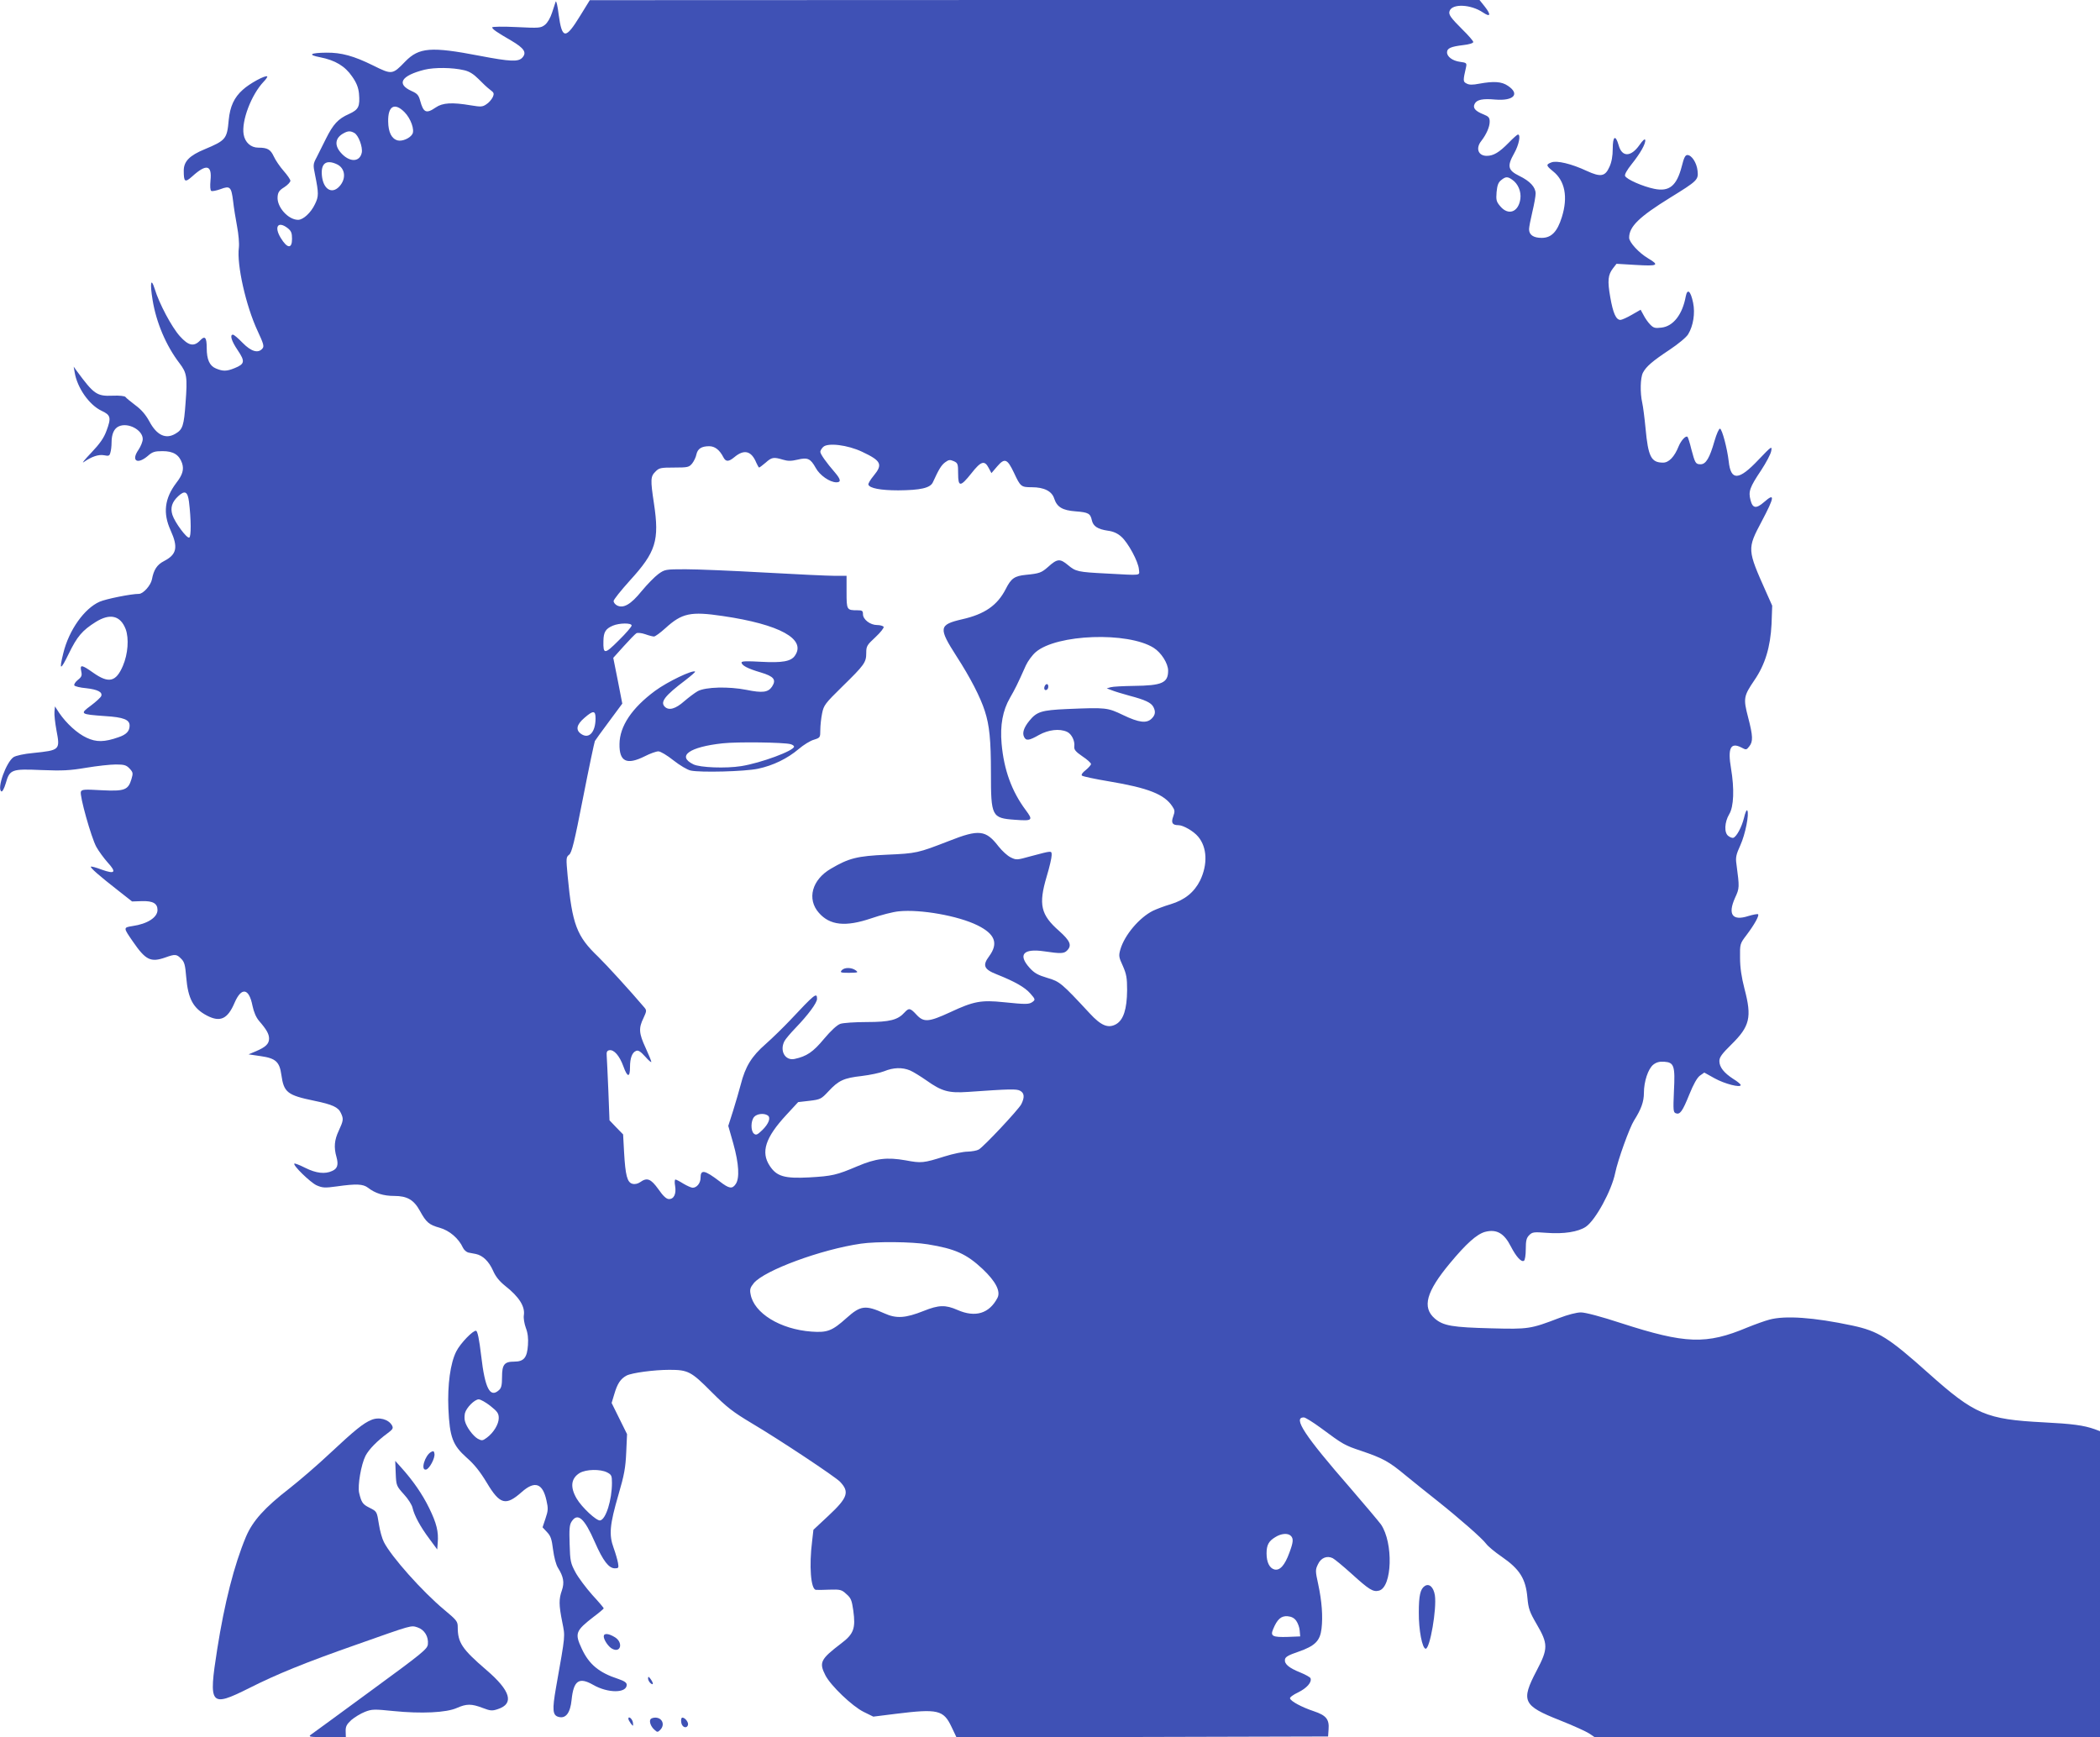 <?xml version="1.0" standalone="no"?>
<!DOCTYPE svg PUBLIC "-//W3C//DTD SVG 20010904//EN"
 "http://www.w3.org/TR/2001/REC-SVG-20010904/DTD/svg10.dtd">
<svg version="1.0" xmlns="http://www.w3.org/2000/svg"
 width="1280pt" height="1059pt" viewBox="0 0 1280 1059"
 preserveAspectRatio="xMidYMid meet">
<g transform="translate(0,1059) scale(0.1,-0.1)"
fill="#3f51b5" stroke="none">
<path d="M3387 10580 c-3 -8 -13 -39 -22 -67 -10 -31 -27 -61 -43 -74 -26 -20
-34 -21 -174 -14 -82 4 -148 3 -148 -2 1 -11 29 -30 117 -81 78 -46 95 -72 67
-103 -24 -27 -73 -25 -261 11 -296 57 -369 51 -453 -35 -78 -81 -81 -81 -196
-24 -117 58 -194 79 -284 78 -100 -1 -117 -13 -39 -28 92 -18 152 -54 195
-117 27 -38 38 -67 42 -103 7 -81 -2 -99 -61 -126 -66 -29 -96 -62 -140 -150
-19 -38 -45 -90 -57 -114 -22 -41 -22 -47 -10 -105 23 -114 23 -133 0 -180
-25 -53 -72 -96 -103 -96 -60 0 -130 78 -125 140 2 28 10 40 41 59 20 13 37
31 37 39 0 8 -19 35 -41 60 -23 26 -50 66 -60 88 -20 43 -38 54 -95 54 -45 0
-81 32 -89 81 -14 82 47 242 122 321 15 15 24 30 22 32 -10 10 -108 -43 -149
-81 -53 -47 -78 -102 -86 -185 -10 -115 -18 -124 -147 -178 -92 -38 -127 -74
-127 -130 0 -70 7 -75 52 -35 86 78 121 70 111 -25 -3 -35 -2 -60 5 -64 5 -3
31 2 56 11 58 22 66 15 77 -74 4 -37 15 -106 24 -153 9 -47 14 -105 11 -129
-14 -104 43 -356 114 -508 36 -77 41 -94 30 -107 -26 -32 -69 -19 -121 34 -27
28 -53 50 -59 50 -21 0 -9 -39 29 -95 46 -68 43 -84 -19 -109 -49 -20 -71 -20
-114 -2 -39 16 -56 55 -56 125 0 65 -11 77 -40 46 -38 -40 -71 -33 -124 26
-50 56 -126 199 -153 288 -23 74 -30 36 -13 -67 22 -137 82 -279 164 -386 45
-59 49 -83 37 -242 -10 -139 -17 -162 -62 -188 -59 -35 -114 -9 -159 76 -22
40 -48 71 -85 98 -29 22 -56 44 -60 50 -4 6 -36 10 -79 8 -96 -4 -114 9 -219
152 l-18 25 6 -34 c15 -94 88 -199 164 -235 56 -26 60 -42 30 -122 -16 -44
-40 -78 -93 -134 -39 -41 -60 -66 -46 -57 49 34 90 48 124 42 29 -6 34 -4 39
17 4 12 7 40 7 60 0 52 15 86 44 99 56 26 146 -22 146 -77 0 -16 -12 -45 -26
-66 -46 -66 -8 -92 56 -38 29 26 43 30 91 30 66 0 101 -22 119 -74 12 -38 3
-70 -35 -119 -72 -95 -83 -185 -35 -290 47 -104 37 -147 -40 -187 -43 -22 -63
-53 -74 -112 -7 -36 -53 -88 -79 -88 -48 0 -202 -31 -240 -48 -93 -41 -187
-173 -221 -313 -27 -108 -18 -109 33 -4 51 105 82 142 165 194 87 54 150 39
182 -44 21 -57 14 -152 -17 -224 -42 -98 -86 -108 -179 -43 -72 51 -84 53 -75
11 6 -27 3 -35 -21 -54 -15 -12 -24 -27 -21 -33 4 -6 36 -14 72 -17 71 -8 101
-24 92 -48 -3 -8 -32 -35 -63 -58 -69 -51 -66 -53 86 -64 114 -7 150 -22 150
-58 0 -34 -20 -55 -68 -71 -85 -30 -135 -31 -194 -3 -57 26 -124 88 -167 151
l-26 40 -3 -32 c-2 -18 4 -69 12 -113 23 -121 22 -122 -142 -139 -56 -5 -104
-16 -119 -25 -45 -30 -103 -191 -75 -209 6 -4 17 16 27 49 24 85 35 89 218 81
128 -5 171 -3 272 14 66 11 147 20 181 20 52 0 64 -4 84 -25 21 -23 22 -28 11
-65 -20 -66 -42 -74 -182 -67 -105 6 -120 5 -126 -9 -9 -23 63 -279 94 -336
15 -27 46 -69 69 -95 56 -61 45 -73 -36 -44 -34 13 -64 21 -66 18 -6 -5 49
-54 162 -142 l89 -70 60 2 c67 2 95 -14 95 -54 0 -45 -61 -85 -153 -98 -56 -9
-56 -9 2 -93 79 -115 109 -130 200 -98 58 21 68 20 95 -8 20 -19 25 -38 31
-112 11 -133 43 -191 127 -235 81 -42 126 -20 168 79 42 97 88 89 109 -19 8
-38 22 -71 40 -92 46 -53 61 -80 61 -108 0 -32 -21 -52 -80 -77 l-45 -19 75
-11 c91 -13 114 -35 125 -114 15 -107 36 -124 201 -158 111 -23 146 -39 162
-75 17 -36 15 -46 -13 -107 -27 -57 -31 -102 -14 -161 13 -47 6 -71 -27 -85
-43 -20 -97 -14 -163 19 -34 17 -64 29 -67 26 -10 -10 97 -114 135 -132 37
-16 50 -17 123 -7 120 17 161 15 191 -8 44 -34 94 -50 160 -50 79 0 120 -24
157 -92 38 -69 55 -84 120 -102 60 -17 116 -65 142 -122 6 -13 21 -26 32 -29
12 -2 33 -6 47 -9 42 -9 79 -45 104 -101 16 -37 39 -65 75 -94 84 -66 121
-125 113 -178 -3 -18 3 -52 12 -77 12 -31 16 -64 13 -105 -5 -77 -25 -101 -84
-101 -60 0 -74 -18 -74 -94 0 -49 -4 -67 -19 -80 -54 -49 -85 10 -108 209 -12
101 -22 150 -31 153 -17 5 -96 -76 -121 -126 -36 -71 -54 -203 -48 -348 8
-176 26 -223 112 -300 46 -40 81 -84 122 -152 80 -134 116 -143 213 -57 80 71
128 54 151 -52 11 -48 10 -62 -6 -109 l-18 -54 27 -29 c23 -24 29 -43 37 -107
6 -46 18 -92 30 -111 34 -54 40 -90 24 -137 -19 -53 -19 -89 2 -193 18 -94 21
-66 -38 -400 -24 -137 -21 -170 17 -179 43 -11 70 25 78 104 12 118 45 141
131 92 90 -52 205 -52 205 0 0 13 -14 23 -52 36 -117 38 -178 89 -222 184 -44
94 -38 109 73 195 34 25 61 49 61 51 0 3 -31 40 -70 82 -38 43 -84 104 -102
137 -30 56 -33 68 -36 173 -3 91 -1 117 12 137 37 57 78 21 142 -126 50 -114
85 -159 122 -159 22 0 24 3 19 32 -3 18 -15 60 -27 93 -29 80 -24 140 30 325
35 119 43 165 47 257 l5 111 -47 95 -47 95 16 53 c19 65 38 94 75 114 33 17
169 35 261 35 114 0 133 -10 256 -134 95 -95 130 -122 245 -191 169 -100 509
-326 539 -357 59 -62 48 -97 -71 -208 l-91 -85 -8 -70 c-19 -150 -8 -293 23
-296 7 -1 44 -1 83 1 66 2 74 0 103 -27 28 -24 33 -38 42 -100 15 -109 3 -143
-74 -201 -126 -96 -136 -116 -96 -194 32 -63 164 -189 233 -223 l59 -29 136
17 c258 32 292 24 341 -80 l30 -63 1133 2 1132 3 3 43 c5 62 -15 86 -90 111
-72 24 -140 60 -145 78 -3 6 20 23 50 37 51 25 84 61 75 86 -2 6 -30 22 -62
35 -70 28 -98 52 -94 79 2 16 21 27 83 48 100 35 131 65 140 140 9 75 2 167
-20 270 -18 82 -18 89 -2 122 18 40 55 55 90 38 12 -6 64 -49 115 -95 108 -98
131 -112 167 -103 81 20 89 292 12 404 -15 20 -99 120 -187 222 -279 320 -351
430 -283 430 9 0 54 -28 102 -63 139 -103 146 -107 248 -141 132 -45 168 -64
270 -149 48 -39 133 -108 188 -151 142 -113 280 -234 304 -267 11 -15 53 -50
94 -78 110 -76 147 -134 157 -251 6 -65 13 -86 55 -158 72 -123 72 -151 1
-286 -97 -185 -84 -213 141 -302 81 -32 162 -69 180 -81 l34 -23 1539 0 1540
0 0 933 0 933 -32 12 c-68 24 -137 33 -313 42 -349 18 -419 48 -699 298 -245
219 -307 258 -466 292 -235 50 -409 62 -505 36 -27 -7 -88 -29 -135 -48 -250
-105 -377 -100 -767 26 -125 41 -220 66 -247 66 -26 0 -80 -14 -132 -34 -175
-67 -187 -69 -414 -63 -237 6 -293 15 -345 60 -78 68 -52 163 93 337 98 118
163 177 214 191 70 18 116 -8 157 -89 32 -62 64 -98 80 -87 6 3 11 35 11 71 0
51 4 68 21 85 19 19 28 20 107 14 103 -8 192 6 238 37 59 40 157 220 179 328
16 79 88 278 115 320 43 68 60 114 60 168 0 70 26 147 57 172 19 15 38 20 67
18 60 -4 67 -25 59 -180 -5 -115 -4 -128 11 -134 26 -10 41 11 83 115 25 62
47 101 64 114 l27 19 63 -35 c61 -34 159 -59 159 -41 0 5 -20 22 -45 37 -57
37 -85 72 -85 109 0 23 15 44 73 101 113 111 126 166 80 340 -18 70 -27 129
-27 188 -1 85 -1 86 40 140 47 62 78 118 70 126 -3 3 -30 -2 -60 -11 -96 -31
-126 9 -81 110 28 61 28 63 9 207 -6 40 -2 58 24 115 30 66 55 191 42 212 -4
6 -13 -15 -20 -46 -14 -56 -45 -114 -65 -121 -6 -2 -20 3 -30 11 -27 19 -24
84 5 133 28 46 32 154 11 279 -21 123 -3 161 62 128 30 -16 32 -16 49 6 24 30
23 63 -7 178 -30 115 -27 129 38 225 66 96 98 203 105 343 l4 112 -37 83
c-116 260 -116 263 -27 431 79 149 82 177 15 118 -48 -42 -70 -40 -83 11 -14
53 -6 77 65 183 30 46 58 98 61 117 6 32 2 30 -78 -54 -120 -127 -168 -129
-181 -10 -9 79 -40 196 -53 200 -6 2 -21 -31 -34 -76 -29 -102 -52 -141 -84
-141 -31 0 -34 6 -57 92 -9 38 -20 72 -23 75 -10 10 -39 -21 -54 -57 -26 -65
-60 -100 -95 -100 -73 0 -91 36 -107 209 -6 63 -15 133 -20 155 -14 61 -12
153 4 184 20 38 57 70 164 141 51 34 102 76 112 94 31 51 43 128 30 191 -15
73 -35 90 -45 39 -20 -110 -76 -182 -148 -190 -39 -5 -49 -2 -69 19 -13 13
-31 39 -40 57 l-18 33 -54 -31 c-29 -17 -61 -31 -69 -31 -27 0 -45 41 -62 138
-18 102 -14 137 17 177 l21 27 118 -7 c134 -8 146 -2 75 40 -56 33 -116 98
-116 126 0 68 61 127 250 244 167 103 173 109 167 164 -5 49 -36 96 -62 96
-13 0 -21 -16 -34 -68 -31 -120 -76 -157 -168 -138 -69 14 -170 58 -178 79 -3
9 12 36 40 71 53 66 87 126 83 148 -2 9 -15 -2 -35 -31 -52 -74 -107 -75 -127
-1 -19 66 -36 56 -36 -22 0 -45 -7 -82 -20 -110 -26 -59 -53 -64 -138 -25 -94
44 -183 65 -216 52 -34 -13 -33 -19 10 -54 73 -58 92 -157 54 -279 -28 -90
-64 -127 -123 -127 -50 0 -77 18 -77 53 0 12 9 59 20 105 11 46 20 96 20 112
0 39 -34 76 -100 108 -69 34 -75 59 -31 137 29 51 42 115 23 115 -4 0 -30 -23
-57 -51 -57 -58 -92 -79 -133 -79 -52 0 -69 46 -33 91 31 40 51 86 51 117 0
25 -6 32 -38 45 -51 20 -67 40 -53 65 13 25 50 32 126 25 112 -9 151 34 76 84
-38 26 -85 29 -174 13 -41 -8 -62 -8 -78 1 -22 11 -22 17 -3 100 5 24 3 27
-36 32 -46 6 -80 31 -80 58 0 25 24 35 98 44 37 4 62 12 62 19 0 6 -30 41 -66
76 -73 73 -87 92 -78 114 17 45 129 40 203 -10 46 -31 51 -15 11 36 l-32 40
-2711 0 -2712 -1 -58 -94 c-90 -147 -111 -146 -132 7 -6 51 -14 86 -18 78z
m-558 -418 c31 -7 57 -23 87 -53 23 -24 55 -54 70 -65 26 -19 27 -24 17 -47
-7 -14 -24 -34 -39 -43 -23 -16 -34 -16 -95 -6 -113 19 -171 16 -213 -13 -58
-40 -75 -32 -95 41 -9 34 -18 44 -52 59 -95 43 -64 94 78 130 62 15 170 14
242 -3z m-364 -255 c39 -39 64 -110 48 -135 -15 -25 -61 -45 -89 -38 -37 10
-57 49 -58 115 -2 95 39 118 99 58z m-306 -127 c26 -13 53 -87 46 -121 -13
-60 -78 -59 -130 3 -38 45 -31 89 20 116 25 14 41 15 64 2z m-106 -191 c52
-24 59 -89 15 -136 -46 -49 -98 -16 -106 67 -7 74 26 99 91 69z m7165 -95 c35
-24 55 -72 49 -116 -11 -81 -73 -104 -122 -46 -24 28 -27 38 -23 87 4 41 10
59 28 73 27 22 39 23 68 2z m-7464 -295 c21 -17 26 -29 26 -65 0 -62 -29 -60
-69 6 -42 69 -16 105 43 59z m3501 -1363 c117 -55 127 -77 70 -146 -20 -24
-34 -48 -32 -54 7 -22 74 -35 182 -35 135 1 195 14 211 49 37 81 52 105 75
122 22 16 29 17 52 7 25 -11 27 -17 27 -76 0 -83 14 -82 81 2 58 74 80 81 105
33 l17 -32 36 42 c45 52 61 45 101 -39 40 -86 44 -89 109 -89 75 0 123 -24
137 -70 17 -51 50 -71 130 -77 78 -6 90 -13 99 -54 8 -37 36 -55 98 -64 32 -4
59 -16 81 -36 41 -35 105 -153 108 -200 3 -39 24 -37 -197 -25 -177 9 -188 12
-236 52 -48 40 -65 39 -121 -12 -40 -35 -52 -40 -135 -48 -69 -7 -90 -21 -123
-87 -51 -99 -128 -153 -266 -184 -142 -33 -145 -52 -34 -225 84 -130 146 -250
173 -335 28 -87 37 -175 37 -378 0 -263 5 -274 145 -284 109 -8 114 -4 67 59
-85 114 -133 245 -147 405 -10 112 7 203 51 279 32 56 44 79 97 198 12 26 39
63 60 81 128 110 562 125 719 26 46 -29 88 -95 88 -139 0 -75 -37 -91 -210
-93 -63 -1 -126 -4 -140 -8 l-24 -7 29 -11 c17 -7 66 -22 110 -34 95 -25 131
-42 145 -68 15 -29 12 -49 -10 -71 -31 -31 -78 -25 -174 21 -96 46 -103 47
-342 37 -157 -7 -185 -16 -231 -73 -33 -41 -43 -73 -31 -97 12 -25 30 -23 91
12 58 32 125 40 171 19 28 -13 49 -56 44 -90 -2 -18 8 -31 49 -59 29 -19 52
-40 53 -47 0 -6 -15 -23 -32 -37 -21 -16 -29 -29 -23 -34 6 -5 80 -21 165 -35
239 -40 338 -79 386 -153 15 -22 16 -30 5 -61 -14 -38 -6 -53 32 -53 29 0 93
-37 120 -70 55 -65 59 -169 12 -267 -36 -72 -94 -119 -180 -145 -38 -11 -87
-30 -108 -40 -83 -42 -172 -147 -198 -235 -11 -39 -10 -47 15 -101 22 -50 26
-73 26 -148 -1 -115 -22 -181 -67 -207 -48 -27 -91 -10 -161 66 -171 184 -182
194 -258 216 -57 17 -79 29 -108 61 -73 81 -39 120 89 101 100 -15 121 -14
139 5 31 31 19 59 -48 119 -113 99 -127 161 -76 333 17 56 30 113 30 128 0 30
6 30 -130 -6 -82 -23 -86 -23 -120 -6 -19 9 -52 39 -74 67 -77 100 -119 105
-301 33 -191 -74 -198 -76 -380 -84 -181 -8 -231 -21 -340 -85 -116 -67 -148
-185 -74 -269 67 -77 163 -87 319 -34 58 20 134 40 170 43 131 13 359 -27 477
-85 108 -53 130 -110 72 -189 -42 -56 -32 -80 48 -111 108 -43 170 -78 203
-116 31 -35 31 -38 14 -51 -22 -16 -40 -16 -177 -2 -136 14 -182 6 -325 -61
-132 -61 -162 -63 -206 -15 -38 41 -46 42 -72 14 -41 -46 -90 -59 -230 -59
-72 0 -145 -5 -162 -11 -20 -7 -57 -41 -99 -91 -67 -81 -106 -107 -180 -123
-57 -12 -92 49 -62 108 6 12 37 49 69 82 76 79 130 152 130 176 0 42 -14 30
-165 -131 -39 -41 -105 -106 -148 -144 -86 -75 -124 -137 -152 -247 -9 -35
-30 -106 -46 -158 l-30 -94 31 -109 c34 -122 39 -211 14 -246 -21 -31 -40 -28
-98 17 -92 70 -116 74 -116 21 0 -32 -23 -60 -48 -60 -9 0 -35 12 -57 25 -22
14 -44 25 -48 25 -5 0 -6 -18 -2 -39 8 -48 -7 -81 -38 -80 -15 0 -35 18 -64
60 -46 64 -69 73 -111 43 -14 -10 -33 -14 -47 -10 -32 8 -43 51 -51 191 l-6
110 -42 43 -41 43 -7 182 c-4 100 -9 195 -10 212 -2 22 2 30 15 33 29 6 63
-33 87 -99 24 -67 40 -69 40 -4 0 55 13 90 37 99 13 6 27 -3 56 -35 20 -23 37
-37 37 -32 0 6 -16 44 -35 86 -41 88 -43 120 -13 181 19 41 20 47 7 63 -90
106 -231 260 -283 311 -131 125 -158 196 -186 492 -10 109 -10 115 9 130 16
12 32 76 85 348 36 184 69 339 72 345 4 7 43 61 87 120 l80 108 -27 139 -28
140 63 70 c35 39 70 75 78 80 8 4 31 2 54 -6 22 -8 46 -14 53 -14 8 0 39 23
70 51 101 92 154 103 349 74 348 -51 511 -141 440 -242 -24 -35 -77 -44 -207
-37 -85 5 -118 4 -118 -4 0 -18 38 -38 117 -61 80 -24 96 -44 69 -86 -24 -36
-59 -40 -157 -20 -107 21 -247 18 -296 -8 -18 -10 -55 -38 -83 -62 -52 -46
-93 -58 -118 -33 -29 29 0 67 126 162 35 27 61 50 59 52 -13 13 -168 -61 -244
-117 -142 -105 -216 -216 -217 -324 -2 -108 44 -130 154 -75 33 17 70 30 83
30 13 0 53 -24 92 -55 38 -30 85 -58 105 -62 60 -13 329 -6 410 11 94 20 179
62 248 120 29 25 71 51 93 57 38 12 39 13 39 60 0 26 5 72 11 101 10 49 18 60
122 162 136 133 147 148 147 206 0 41 4 48 56 96 31 29 53 57 50 63 -4 6 -22
11 -40 11 -42 0 -86 34 -86 66 0 21 -5 24 -34 24 -65 0 -66 2 -66 111 l0 99
-72 0 c-40 0 -233 9 -428 20 -195 11 -412 20 -481 20 -123 0 -127 -1 -166 -29
-22 -16 -68 -63 -102 -104 -66 -82 -112 -108 -151 -87 -11 6 -20 18 -20 26 0
9 45 65 99 125 159 174 181 244 147 470 -22 145 -21 165 9 194 22 23 32 25
114 25 84 0 91 2 110 25 11 14 23 39 26 56 8 34 31 49 78 49 34 0 63 -22 86
-67 15 -29 32 -29 68 1 59 49 103 38 133 -35 7 -16 15 -29 17 -29 3 0 21 14
40 30 37 33 48 35 105 18 29 -9 51 -9 89 0 62 15 79 7 111 -50 24 -45 86 -88
126 -88 30 0 27 18 -9 60 -52 60 -89 112 -89 126 0 7 8 20 17 29 27 28 150 13
238 -29z m-4103 -305 c13 -107 14 -214 1 -218 -15 -5 -87 92 -102 138 -14 44
-3 79 36 115 40 37 57 28 65 -35z m2698 -754 c0 -7 -35 -48 -79 -91 -86 -86
-95 -86 -93 -3 1 54 13 74 57 93 40 17 115 18 115 1z m-220 -566 c0 -83 -39
-127 -86 -96 -37 24 -31 57 18 99 54 47 68 46 68 -3z m1188 -157 c12 -3 22
-10 22 -15 0 -25 -202 -100 -322 -119 -93 -15 -252 -9 -292 11 -102 50 -25
106 179 128 92 10 372 6 413 -5z m729 -1989 c19 -8 64 -36 100 -61 93 -66 135
-78 252 -70 255 18 298 19 319 7 26 -14 28 -40 7 -82 -18 -34 -228 -258 -259
-276 -12 -7 -42 -12 -68 -13 -26 0 -89 -13 -140 -29 -130 -41 -142 -42 -238
-24 -114 20 -181 12 -294 -36 -127 -54 -154 -60 -293 -68 -151 -8 -199 6 -241
70 -56 84 -27 173 101 311 l72 78 70 8 c66 8 71 11 115 58 61 66 94 81 202 93
50 6 112 19 137 29 56 23 110 25 158 5z m-868 -274 c21 -13 7 -51 -33 -90 -30
-29 -38 -32 -51 -21 -20 17 -19 79 2 102 17 19 59 24 82 9z m976 -786 c166
-27 236 -58 335 -151 79 -75 110 -135 90 -175 -50 -96 -135 -122 -244 -74 -73
32 -114 31 -206 -6 -111 -44 -166 -48 -239 -15 -116 52 -145 49 -231 -28 -88
-79 -117 -90 -214 -83 -191 14 -351 113 -371 228 -6 29 -2 41 20 68 66 78 410
205 652 240 95 14 311 12 408 -4z m-2666 -985 c43 -34 51 -46 51 -74 0 -37
-31 -89 -73 -120 -26 -19 -30 -19 -55 -6 -29 17 -69 71 -78 107 -4 13 -3 35 0
49 9 34 59 84 84 84 11 0 43 -18 71 -40z m711 -405 c27 -14 30 -20 30 -64 0
-104 -37 -223 -72 -229 -22 -4 -112 80 -143 133 -41 70 -35 123 18 156 39 23
125 25 167 4z m4168 -387 c17 -17 15 -39 -9 -103 -28 -77 -58 -110 -91 -102
-30 8 -48 44 -48 98 0 51 13 75 53 99 36 23 77 26 95 8z m33 -518 c10 -14 20
-41 21 -60 l3 -35 -75 -3 c-94 -3 -108 5 -90 47 25 61 49 82 88 79 24 -2 41
-11 53 -28z"/>
<path d="M6367 6406 c-6 -16 2 -28 14 -20 12 7 11 34 0 34 -5 0 -11 -6 -14
-14z"/>
<path d="M5130 4675 c-11 -13 -5 -15 46 -15 54 1 57 2 40 15 -26 19 -70 19
-86 0z"/>
<path d="M2262 1934 c-48 -20 -99 -61 -252 -204 -74 -70 -185 -165 -246 -213
-151 -117 -224 -198 -265 -295 -72 -172 -131 -405 -175 -685 -54 -343 -43
-356 193 -238 168 85 342 156 653 265 348 123 334 119 375 106 42 -14 68 -56
63 -103 -3 -29 -31 -52 -348 -284 -190 -139 -354 -260 -365 -267 -18 -13 -8
-15 97 -15 l116 -1 -1 36 c-1 30 6 43 34 69 20 17 57 40 83 50 43 17 57 17
175 5 168 -17 322 -10 386 19 59 26 89 26 157 0 47 -18 58 -19 93 -7 100 33
78 111 -70 238 -149 128 -175 167 -175 262 0 34 -6 42 -83 106 -133 111 -322
323 -367 412 -11 21 -24 68 -30 106 -13 82 -12 80 -59 104 -40 20 -48 31 -62
90 -10 44 12 173 39 226 21 40 70 90 135 138 31 23 35 30 27 46 -21 39 -81 55
-128 34z"/>
<path d="M2627 1739 c-38 -22 -65 -114 -30 -107 20 4 56 70 51 97 -2 16 -7 18
-21 10z"/>
<path d="M2412 1609 c3 -74 4 -77 50 -128 26 -28 50 -66 53 -84 11 -46 46
-112 102 -187 l48 -65 3 40 c6 68 -7 120 -52 212 -42 86 -99 168 -171 248
l-36 40 3 -76z"/>
<path d="M8684 922 c-27 -18 -36 -59 -36 -161 -1 -106 21 -221 42 -221 26 0
68 243 56 325 -8 51 -35 75 -62 57z"/>
<path d="M3680 615 c0 -21 29 -64 51 -75 53 -29 69 38 17 70 -39 24 -68 26
-68 5z"/>
<path d="M3950 359 c0 -9 7 -22 15 -29 19 -16 19 0 0 26 -12 16 -14 16 -15 3z"/>
<path d="M3830 113 c0 -5 7 -18 15 -29 15 -18 15 -18 13 5 -3 23 -28 44 -28
24z"/>
<path d="M3965 110 c-9 -14 2 -45 24 -64 17 -16 20 -16 35 -1 31 31 13 75 -30
75 -13 0 -26 -5 -29 -10z"/>
<path d="M4152 93 c3 -31 32 -43 41 -19 6 16 -17 46 -34 46 -6 0 -9 -12 -7
-27z"/>
</g>
</svg>
